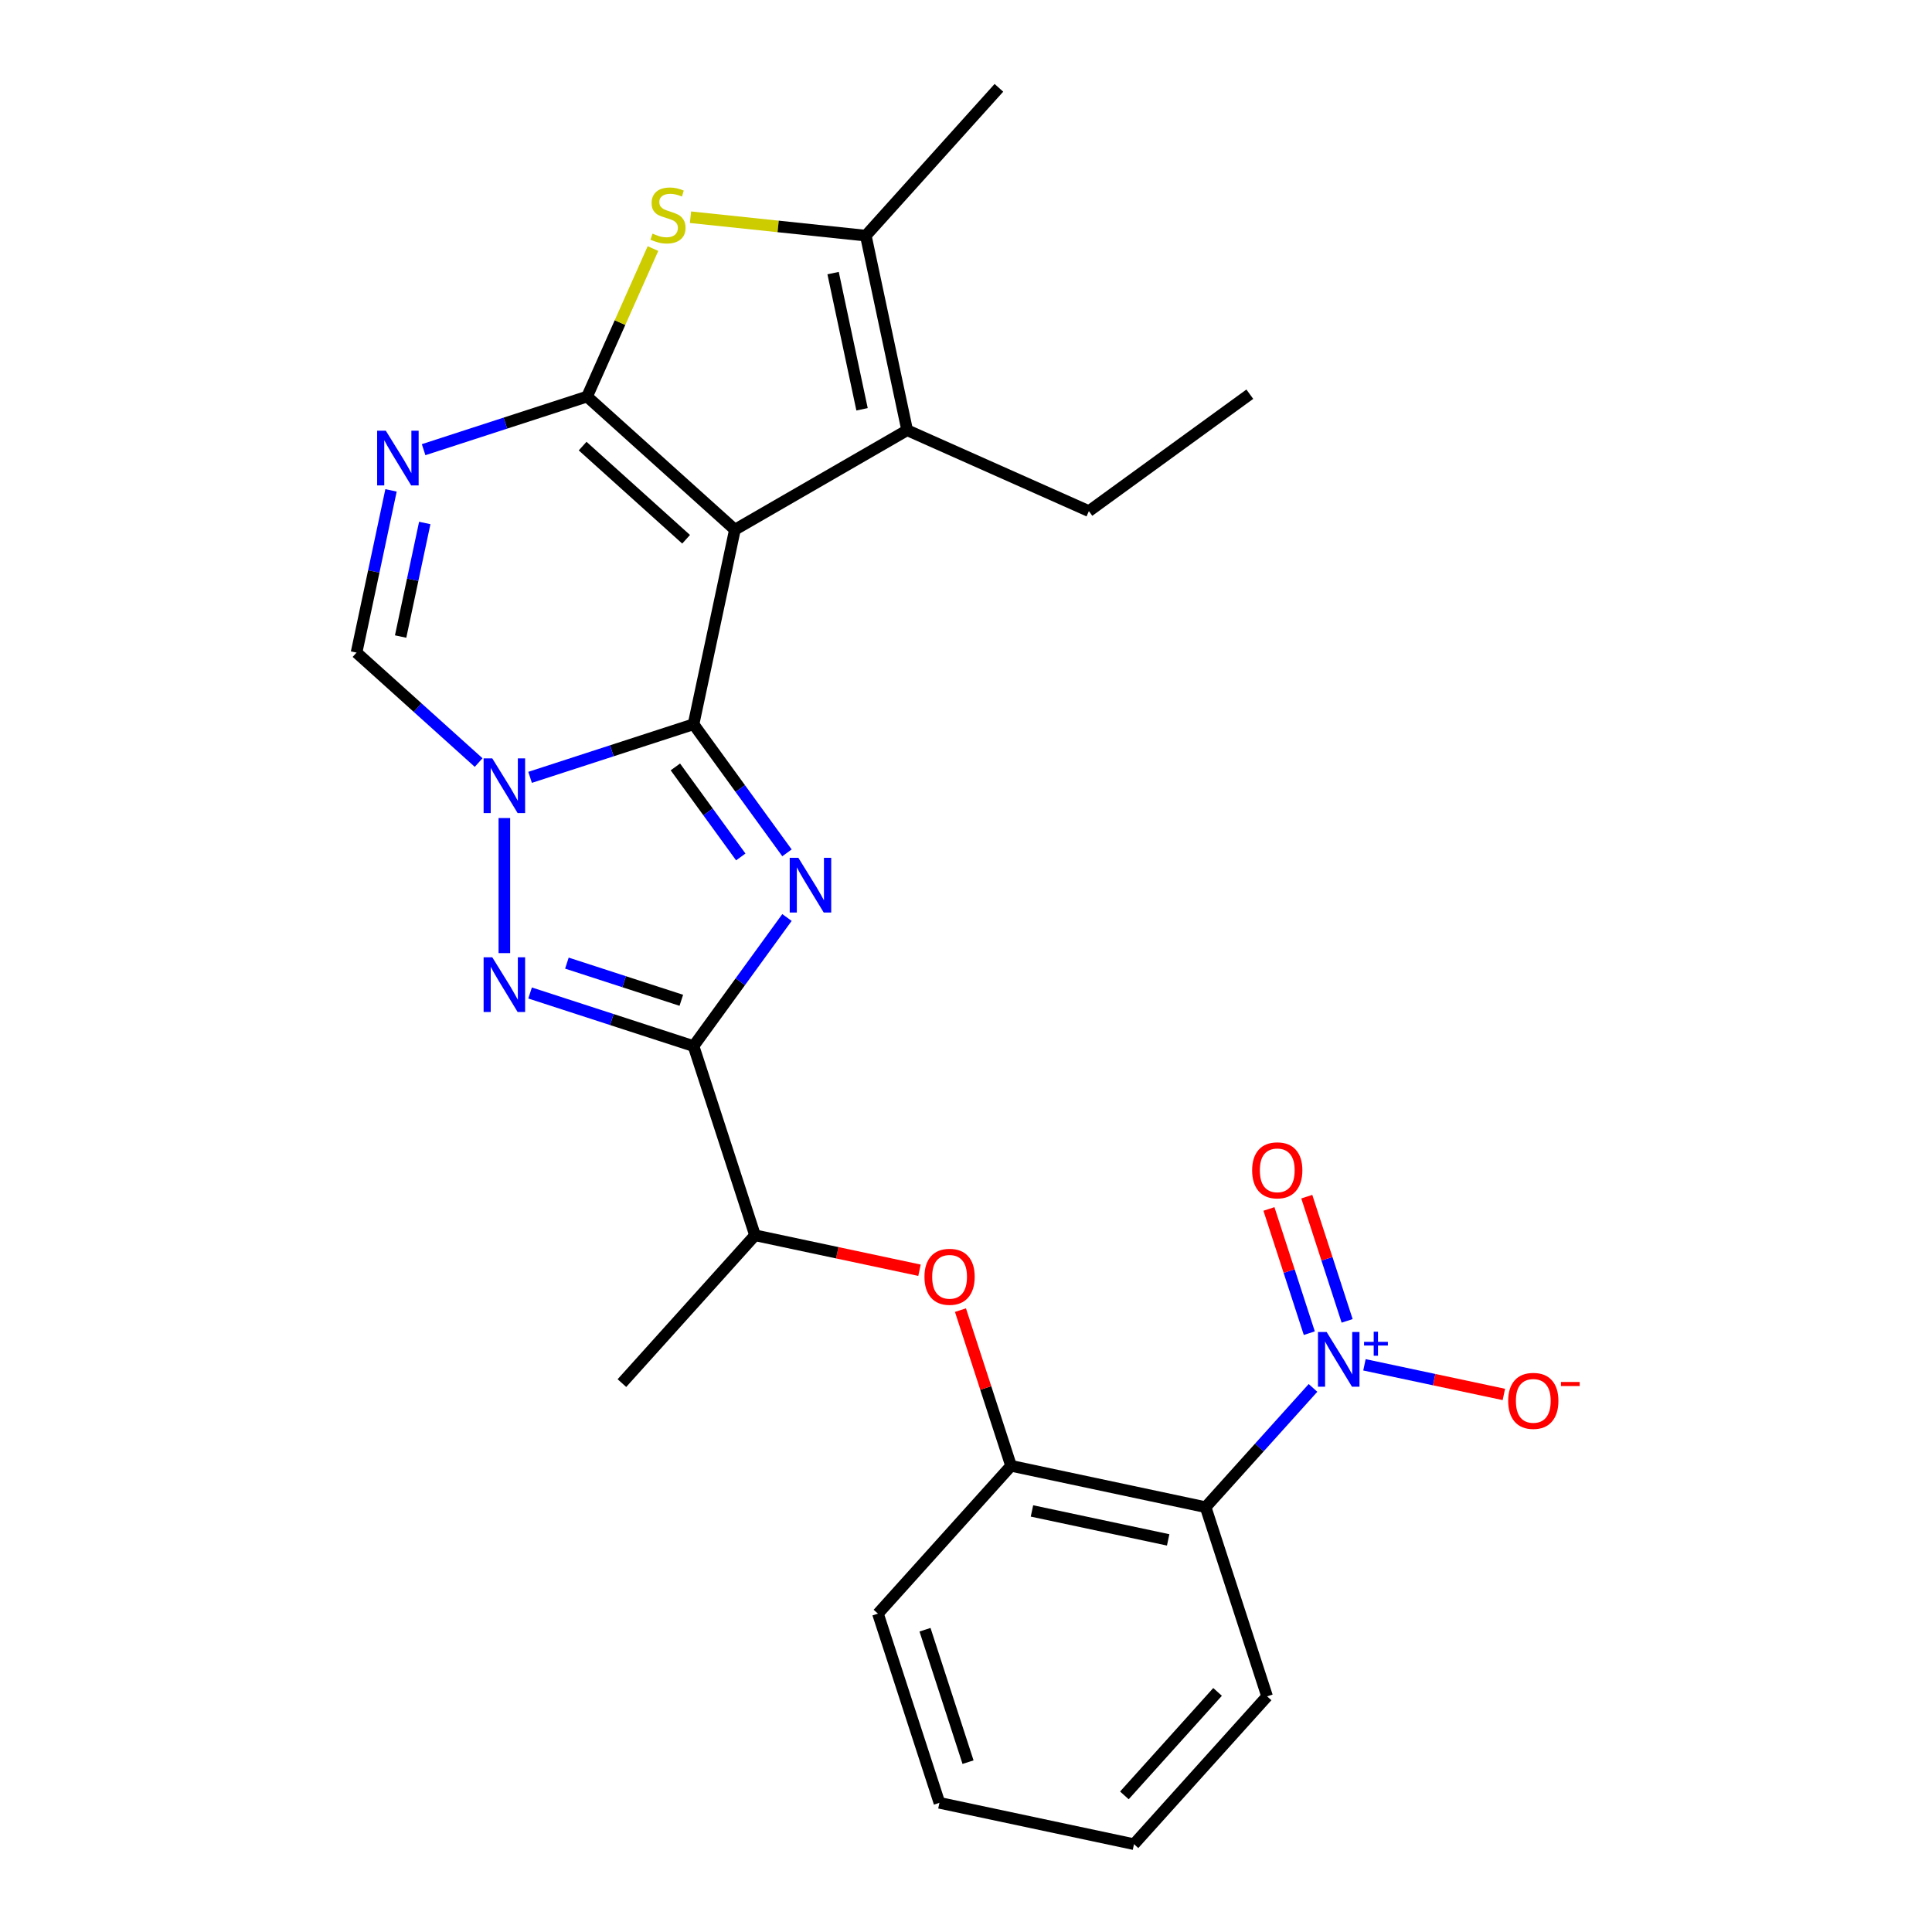 <?xml version='1.0' encoding='iso-8859-1'?>
<svg version='1.1' baseProfile='full'
              xmlns='http://www.w3.org/2000/svg'
                      xmlns:rdkit='http://www.rdkit.org/xml'
                      xmlns:xlink='http://www.w3.org/1999/xlink'
                  xml:space='preserve'
width='1000px' height='1000px' viewBox='0 0 1000 1000'>
<!-- END OF HEADER -->
<rect style='opacity:1.0;fill:#FFFFFF;stroke:none' width='1000' height='1000' x='0' y='0'> </rect>
<path class='bond-0' d='M 358.977,374.867 L 380.383,274.157' style='fill:none;fill-rule:evenodd;stroke:#000000;stroke-width:6px;stroke-linecap:butt;stroke-linejoin:miter;stroke-opacity:1' />
<path class='bond-2' d='M 358.977,374.867 L 383.157,408.148' style='fill:none;fill-rule:evenodd;stroke:#000000;stroke-width:6px;stroke-linecap:butt;stroke-linejoin:miter;stroke-opacity:1' />
<path class='bond-2' d='M 383.157,408.148 L 407.337,441.429' style='fill:none;fill-rule:evenodd;stroke:#0000FF;stroke-width:6px;stroke-linecap:butt;stroke-linejoin:miter;stroke-opacity:1' />
<path class='bond-2' d='M 349.572,396.955 L 366.498,420.251' style='fill:none;fill-rule:evenodd;stroke:#000000;stroke-width:6px;stroke-linecap:butt;stroke-linejoin:miter;stroke-opacity:1' />
<path class='bond-2' d='M 366.498,420.251 L 383.424,443.548' style='fill:none;fill-rule:evenodd;stroke:#0000FF;stroke-width:6px;stroke-linecap:butt;stroke-linejoin:miter;stroke-opacity:1' />
<path class='bond-3' d='M 358.977,374.867 L 316.674,388.612' style='fill:none;fill-rule:evenodd;stroke:#000000;stroke-width:6px;stroke-linecap:butt;stroke-linejoin:miter;stroke-opacity:1' />
<path class='bond-3' d='M 316.674,388.612 L 274.371,402.357' style='fill:none;fill-rule:evenodd;stroke:#0000FF;stroke-width:6px;stroke-linecap:butt;stroke-linejoin:miter;stroke-opacity:1' />
<path class='bond-1' d='M 380.383,274.157 L 303.87,205.264' style='fill:none;fill-rule:evenodd;stroke:#000000;stroke-width:6px;stroke-linecap:butt;stroke-linejoin:miter;stroke-opacity:1' />
<path class='bond-1' d='M 355.128,279.126 L 301.568,230.901' style='fill:none;fill-rule:evenodd;stroke:#000000;stroke-width:6px;stroke-linecap:butt;stroke-linejoin:miter;stroke-opacity:1' />
<path class='bond-8' d='M 380.383,274.157 L 469.549,222.678' style='fill:none;fill-rule:evenodd;stroke:#000000;stroke-width:6px;stroke-linecap:butt;stroke-linejoin:miter;stroke-opacity:1' />
<path class='bond-7' d='M 303.87,205.264 L 320.923,166.962' style='fill:none;fill-rule:evenodd;stroke:#000000;stroke-width:6px;stroke-linecap:butt;stroke-linejoin:miter;stroke-opacity:1' />
<path class='bond-7' d='M 320.923,166.962 L 337.976,128.66' style='fill:none;fill-rule:evenodd;stroke:#CCCC00;stroke-width:6px;stroke-linecap:butt;stroke-linejoin:miter;stroke-opacity:1' />
<path class='bond-27' d='M 303.87,205.264 L 261.567,219.009' style='fill:none;fill-rule:evenodd;stroke:#000000;stroke-width:6px;stroke-linecap:butt;stroke-linejoin:miter;stroke-opacity:1' />
<path class='bond-27' d='M 261.567,219.009 L 219.263,232.754' style='fill:none;fill-rule:evenodd;stroke:#0000FF;stroke-width:6px;stroke-linecap:butt;stroke-linejoin:miter;stroke-opacity:1' />
<path class='bond-4' d='M 407.337,474.897 L 383.157,508.178' style='fill:none;fill-rule:evenodd;stroke:#0000FF;stroke-width:6px;stroke-linecap:butt;stroke-linejoin:miter;stroke-opacity:1' />
<path class='bond-4' d='M 383.157,508.178 L 358.977,541.458' style='fill:none;fill-rule:evenodd;stroke:#000000;stroke-width:6px;stroke-linecap:butt;stroke-linejoin:miter;stroke-opacity:1' />
<path class='bond-5' d='M 261.057,423.417 L 261.057,493.327' style='fill:none;fill-rule:evenodd;stroke:#0000FF;stroke-width:6px;stroke-linecap:butt;stroke-linejoin:miter;stroke-opacity:1' />
<path class='bond-11' d='M 247.743,394.695 L 216.143,366.242' style='fill:none;fill-rule:evenodd;stroke:#0000FF;stroke-width:6px;stroke-linecap:butt;stroke-linejoin:miter;stroke-opacity:1' />
<path class='bond-11' d='M 216.143,366.242 L 184.543,337.79' style='fill:none;fill-rule:evenodd;stroke:#000000;stroke-width:6px;stroke-linecap:butt;stroke-linejoin:miter;stroke-opacity:1' />
<path class='bond-15' d='M 358.977,541.458 L 390.793,639.379' style='fill:none;fill-rule:evenodd;stroke:#000000;stroke-width:6px;stroke-linecap:butt;stroke-linejoin:miter;stroke-opacity:1' />
<path class='bond-26' d='M 358.977,541.458 L 316.674,527.713' style='fill:none;fill-rule:evenodd;stroke:#000000;stroke-width:6px;stroke-linecap:butt;stroke-linejoin:miter;stroke-opacity:1' />
<path class='bond-26' d='M 316.674,527.713 L 274.371,513.968' style='fill:none;fill-rule:evenodd;stroke:#0000FF;stroke-width:6px;stroke-linecap:butt;stroke-linejoin:miter;stroke-opacity:1' />
<path class='bond-26' d='M 352.649,517.751 L 323.037,508.129' style='fill:none;fill-rule:evenodd;stroke:#000000;stroke-width:6px;stroke-linecap:butt;stroke-linejoin:miter;stroke-opacity:1' />
<path class='bond-26' d='M 323.037,508.129 L 293.425,498.508' style='fill:none;fill-rule:evenodd;stroke:#0000FF;stroke-width:6px;stroke-linecap:butt;stroke-linejoin:miter;stroke-opacity:1' />
<path class='bond-6' d='M 202.393,253.814 L 193.468,295.802' style='fill:none;fill-rule:evenodd;stroke:#0000FF;stroke-width:6px;stroke-linecap:butt;stroke-linejoin:miter;stroke-opacity:1' />
<path class='bond-6' d='M 193.468,295.802 L 184.543,337.79' style='fill:none;fill-rule:evenodd;stroke:#000000;stroke-width:6px;stroke-linecap:butt;stroke-linejoin:miter;stroke-opacity:1' />
<path class='bond-6' d='M 219.857,270.692 L 213.61,300.083' style='fill:none;fill-rule:evenodd;stroke:#0000FF;stroke-width:6px;stroke-linecap:butt;stroke-linejoin:miter;stroke-opacity:1' />
<path class='bond-6' d='M 213.61,300.083 L 207.362,329.475' style='fill:none;fill-rule:evenodd;stroke:#000000;stroke-width:6px;stroke-linecap:butt;stroke-linejoin:miter;stroke-opacity:1' />
<path class='bond-28' d='M 357.401,112.431 L 402.772,117.2' style='fill:none;fill-rule:evenodd;stroke:#CCCC00;stroke-width:6px;stroke-linecap:butt;stroke-linejoin:miter;stroke-opacity:1' />
<path class='bond-28' d='M 402.772,117.2 L 448.142,121.968' style='fill:none;fill-rule:evenodd;stroke:#000000;stroke-width:6px;stroke-linecap:butt;stroke-linejoin:miter;stroke-opacity:1' />
<path class='bond-10' d='M 469.549,222.678 L 448.142,121.968' style='fill:none;fill-rule:evenodd;stroke:#000000;stroke-width:6px;stroke-linecap:butt;stroke-linejoin:miter;stroke-opacity:1' />
<path class='bond-10' d='M 446.196,211.853 L 431.211,141.356' style='fill:none;fill-rule:evenodd;stroke:#000000;stroke-width:6px;stroke-linecap:butt;stroke-linejoin:miter;stroke-opacity:1' />
<path class='bond-18' d='M 469.549,222.678 L 563.607,264.555' style='fill:none;fill-rule:evenodd;stroke:#000000;stroke-width:6px;stroke-linecap:butt;stroke-linejoin:miter;stroke-opacity:1' />
<path class='bond-9' d='M 679.607,718.385 L 651.818,749.248' style='fill:none;fill-rule:evenodd;stroke:#0000FF;stroke-width:6px;stroke-linecap:butt;stroke-linejoin:miter;stroke-opacity:1' />
<path class='bond-9' d='M 651.818,749.248 L 624.028,780.112' style='fill:none;fill-rule:evenodd;stroke:#000000;stroke-width:6px;stroke-linecap:butt;stroke-linejoin:miter;stroke-opacity:1' />
<path class='bond-16' d='M 706.235,706.428 L 742.316,714.097' style='fill:none;fill-rule:evenodd;stroke:#0000FF;stroke-width:6px;stroke-linecap:butt;stroke-linejoin:miter;stroke-opacity:1' />
<path class='bond-16' d='M 742.316,714.097 L 778.397,721.766' style='fill:none;fill-rule:evenodd;stroke:#FF0000;stroke-width:6px;stroke-linecap:butt;stroke-linejoin:miter;stroke-opacity:1' />
<path class='bond-17' d='M 697.276,683.682 L 686.831,651.536' style='fill:none;fill-rule:evenodd;stroke:#0000FF;stroke-width:6px;stroke-linecap:butt;stroke-linejoin:miter;stroke-opacity:1' />
<path class='bond-17' d='M 686.831,651.536 L 676.386,619.39' style='fill:none;fill-rule:evenodd;stroke:#FF0000;stroke-width:6px;stroke-linecap:butt;stroke-linejoin:miter;stroke-opacity:1' />
<path class='bond-17' d='M 677.692,690.046 L 667.247,657.9' style='fill:none;fill-rule:evenodd;stroke:#0000FF;stroke-width:6px;stroke-linecap:butt;stroke-linejoin:miter;stroke-opacity:1' />
<path class='bond-17' d='M 667.247,657.9 L 656.802,625.754' style='fill:none;fill-rule:evenodd;stroke:#FF0000;stroke-width:6px;stroke-linecap:butt;stroke-linejoin:miter;stroke-opacity:1' />
<path class='bond-19' d='M 448.142,121.968 L 517.036,45.455' style='fill:none;fill-rule:evenodd;stroke:#000000;stroke-width:6px;stroke-linecap:butt;stroke-linejoin:miter;stroke-opacity:1' />
<path class='bond-12' d='M 624.028,780.112 L 523.319,758.705' style='fill:none;fill-rule:evenodd;stroke:#000000;stroke-width:6px;stroke-linecap:butt;stroke-linejoin:miter;stroke-opacity:1' />
<path class='bond-12' d='M 604.64,797.043 L 534.144,782.058' style='fill:none;fill-rule:evenodd;stroke:#000000;stroke-width:6px;stroke-linecap:butt;stroke-linejoin:miter;stroke-opacity:1' />
<path class='bond-20' d='M 624.028,780.112 L 655.844,878.032' style='fill:none;fill-rule:evenodd;stroke:#000000;stroke-width:6px;stroke-linecap:butt;stroke-linejoin:miter;stroke-opacity:1' />
<path class='bond-13' d='M 523.319,758.705 L 510.227,718.412' style='fill:none;fill-rule:evenodd;stroke:#000000;stroke-width:6px;stroke-linecap:butt;stroke-linejoin:miter;stroke-opacity:1' />
<path class='bond-13' d='M 510.227,718.412 L 497.135,678.119' style='fill:none;fill-rule:evenodd;stroke:#FF0000;stroke-width:6px;stroke-linecap:butt;stroke-linejoin:miter;stroke-opacity:1' />
<path class='bond-21' d='M 523.319,758.705 L 454.425,835.219' style='fill:none;fill-rule:evenodd;stroke:#000000;stroke-width:6px;stroke-linecap:butt;stroke-linejoin:miter;stroke-opacity:1' />
<path class='bond-14' d='M 475.929,657.475 L 433.361,648.427' style='fill:none;fill-rule:evenodd;stroke:#FF0000;stroke-width:6px;stroke-linecap:butt;stroke-linejoin:miter;stroke-opacity:1' />
<path class='bond-14' d='M 433.361,648.427 L 390.793,639.379' style='fill:none;fill-rule:evenodd;stroke:#000000;stroke-width:6px;stroke-linecap:butt;stroke-linejoin:miter;stroke-opacity:1' />
<path class='bond-22' d='M 390.793,639.379 L 321.9,715.892' style='fill:none;fill-rule:evenodd;stroke:#000000;stroke-width:6px;stroke-linecap:butt;stroke-linejoin:miter;stroke-opacity:1' />
<path class='bond-23' d='M 563.607,264.555 L 646.903,204.037' style='fill:none;fill-rule:evenodd;stroke:#000000;stroke-width:6px;stroke-linecap:butt;stroke-linejoin:miter;stroke-opacity:1' />
<path class='bond-29' d='M 655.844,878.032 L 586.951,954.545' style='fill:none;fill-rule:evenodd;stroke:#000000;stroke-width:6px;stroke-linecap:butt;stroke-linejoin:miter;stroke-opacity:1' />
<path class='bond-29' d='M 630.208,875.73 L 581.982,929.29' style='fill:none;fill-rule:evenodd;stroke:#000000;stroke-width:6px;stroke-linecap:butt;stroke-linejoin:miter;stroke-opacity:1' />
<path class='bond-25' d='M 454.425,835.219 L 486.242,933.139' style='fill:none;fill-rule:evenodd;stroke:#000000;stroke-width:6px;stroke-linecap:butt;stroke-linejoin:miter;stroke-opacity:1' />
<path class='bond-25' d='M 478.782,843.544 L 501.053,912.088' style='fill:none;fill-rule:evenodd;stroke:#000000;stroke-width:6px;stroke-linecap:butt;stroke-linejoin:miter;stroke-opacity:1' />
<path class='bond-24' d='M 586.951,954.545 L 486.242,933.139' style='fill:none;fill-rule:evenodd;stroke:#000000;stroke-width:6px;stroke-linecap:butt;stroke-linejoin:miter;stroke-opacity:1' />
<path  class='atom-3' d='M 413.235 444.003
L 422.515 459.003
Q 423.435 460.483, 424.915 463.163
Q 426.395 465.843, 426.475 466.003
L 426.475 444.003
L 430.235 444.003
L 430.235 472.323
L 426.355 472.323
L 416.395 455.923
Q 415.235 454.003, 413.995 451.803
Q 412.795 449.603, 412.435 448.923
L 412.435 472.323
L 408.755 472.323
L 408.755 444.003
L 413.235 444.003
' fill='#0000FF'/>
<path  class='atom-4' d='M 254.797 392.523
L 264.077 407.523
Q 264.997 409.003, 266.477 411.683
Q 267.957 414.363, 268.037 414.523
L 268.037 392.523
L 271.797 392.523
L 271.797 420.843
L 267.917 420.843
L 257.957 404.443
Q 256.797 402.523, 255.557 400.323
Q 254.357 398.123, 253.997 397.443
L 253.997 420.843
L 250.317 420.843
L 250.317 392.523
L 254.797 392.523
' fill='#0000FF'/>
<path  class='atom-6' d='M 254.797 495.482
L 264.077 510.482
Q 264.997 511.962, 266.477 514.642
Q 267.957 517.322, 268.037 517.482
L 268.037 495.482
L 271.797 495.482
L 271.797 523.802
L 267.917 523.802
L 257.957 507.402
Q 256.797 505.482, 255.557 503.282
Q 254.357 501.082, 253.997 500.402
L 253.997 523.802
L 250.317 523.802
L 250.317 495.482
L 254.797 495.482
' fill='#0000FF'/>
<path  class='atom-7' d='M 199.69 222.92
L 208.97 237.92
Q 209.89 239.4, 211.37 242.08
Q 212.85 244.76, 212.93 244.92
L 212.93 222.92
L 216.69 222.92
L 216.69 251.24
L 212.81 251.24
L 202.85 234.84
Q 201.69 232.92, 200.45 230.72
Q 199.25 228.52, 198.89 227.84
L 198.89 251.24
L 195.21 251.24
L 195.21 222.92
L 199.69 222.92
' fill='#0000FF'/>
<path  class='atom-8' d='M 337.747 120.926
Q 338.067 121.046, 339.387 121.606
Q 340.707 122.166, 342.147 122.526
Q 343.627 122.846, 345.067 122.846
Q 347.747 122.846, 349.307 121.566
Q 350.867 120.246, 350.867 117.966
Q 350.867 116.406, 350.067 115.446
Q 349.307 114.486, 348.107 113.966
Q 346.907 113.446, 344.907 112.846
Q 342.387 112.086, 340.867 111.366
Q 339.387 110.646, 338.307 109.126
Q 337.267 107.606, 337.267 105.046
Q 337.267 101.486, 339.667 99.286
Q 342.107 97.086, 346.907 97.086
Q 350.187 97.086, 353.907 98.646
L 352.987 101.726
Q 349.587 100.326, 347.027 100.326
Q 344.267 100.326, 342.747 101.486
Q 341.227 102.606, 341.267 104.566
Q 341.267 106.086, 342.027 107.006
Q 342.827 107.926, 343.947 108.446
Q 345.107 108.966, 347.027 109.566
Q 349.587 110.366, 351.107 111.166
Q 352.627 111.966, 353.707 113.606
Q 354.827 115.206, 354.827 117.966
Q 354.827 121.886, 352.187 124.006
Q 349.587 126.086, 345.227 126.086
Q 342.707 126.086, 340.787 125.526
Q 338.907 125.006, 336.667 124.086
L 337.747 120.926
' fill='#CCCC00'/>
<path  class='atom-10' d='M 686.661 689.438
L 695.941 704.438
Q 696.861 705.918, 698.341 708.598
Q 699.821 711.278, 699.901 711.438
L 699.901 689.438
L 703.661 689.438
L 703.661 717.758
L 699.781 717.758
L 689.821 701.358
Q 688.661 699.438, 687.421 697.238
Q 686.221 695.038, 685.861 694.358
L 685.861 717.758
L 682.181 717.758
L 682.181 689.438
L 686.661 689.438
' fill='#0000FF'/>
<path  class='atom-10' d='M 706.037 694.543
L 711.027 694.543
L 711.027 689.289
L 713.245 689.289
L 713.245 694.543
L 718.366 694.543
L 718.366 696.444
L 713.245 696.444
L 713.245 701.724
L 711.027 701.724
L 711.027 696.444
L 706.037 696.444
L 706.037 694.543
' fill='#0000FF'/>
<path  class='atom-15' d='M 478.502 660.865
Q 478.502 654.065, 481.862 650.265
Q 485.222 646.465, 491.502 646.465
Q 497.782 646.465, 501.142 650.265
Q 504.502 654.065, 504.502 660.865
Q 504.502 667.745, 501.102 671.665
Q 497.702 675.545, 491.502 675.545
Q 485.262 675.545, 481.862 671.665
Q 478.502 667.785, 478.502 660.865
M 491.502 672.345
Q 495.822 672.345, 498.142 669.465
Q 500.502 666.545, 500.502 660.865
Q 500.502 655.305, 498.142 652.505
Q 495.822 649.665, 491.502 649.665
Q 487.182 649.665, 484.822 652.465
Q 482.502 655.265, 482.502 660.865
Q 482.502 666.585, 484.822 669.465
Q 487.182 672.345, 491.502 672.345
' fill='#FF0000'/>
<path  class='atom-17' d='M 780.631 725.084
Q 780.631 718.284, 783.991 714.484
Q 787.351 710.684, 793.631 710.684
Q 799.911 710.684, 803.271 714.484
Q 806.631 718.284, 806.631 725.084
Q 806.631 731.964, 803.231 735.884
Q 799.831 739.764, 793.631 739.764
Q 787.391 739.764, 783.991 735.884
Q 780.631 732.004, 780.631 725.084
M 793.631 736.564
Q 797.951 736.564, 800.271 733.684
Q 802.631 730.764, 802.631 725.084
Q 802.631 719.524, 800.271 716.724
Q 797.951 713.884, 793.631 713.884
Q 789.311 713.884, 786.951 716.684
Q 784.631 719.484, 784.631 725.084
Q 784.631 730.804, 786.951 733.684
Q 789.311 736.564, 793.631 736.564
' fill='#FF0000'/>
<path  class='atom-17' d='M 807.951 715.307
L 817.64 715.307
L 817.64 717.419
L 807.951 717.419
L 807.951 715.307
' fill='#FF0000'/>
<path  class='atom-18' d='M 648.105 605.758
Q 648.105 598.958, 651.465 595.158
Q 654.825 591.358, 661.105 591.358
Q 667.385 591.358, 670.745 595.158
Q 674.105 598.958, 674.105 605.758
Q 674.105 612.638, 670.705 616.558
Q 667.305 620.438, 661.105 620.438
Q 654.865 620.438, 651.465 616.558
Q 648.105 612.678, 648.105 605.758
M 661.105 617.238
Q 665.425 617.238, 667.745 614.358
Q 670.105 611.438, 670.105 605.758
Q 670.105 600.198, 667.745 597.398
Q 665.425 594.558, 661.105 594.558
Q 656.785 594.558, 654.425 597.358
Q 652.105 600.158, 652.105 605.758
Q 652.105 611.478, 654.425 614.358
Q 656.785 617.238, 661.105 617.238
' fill='#FF0000'/>
</svg>
